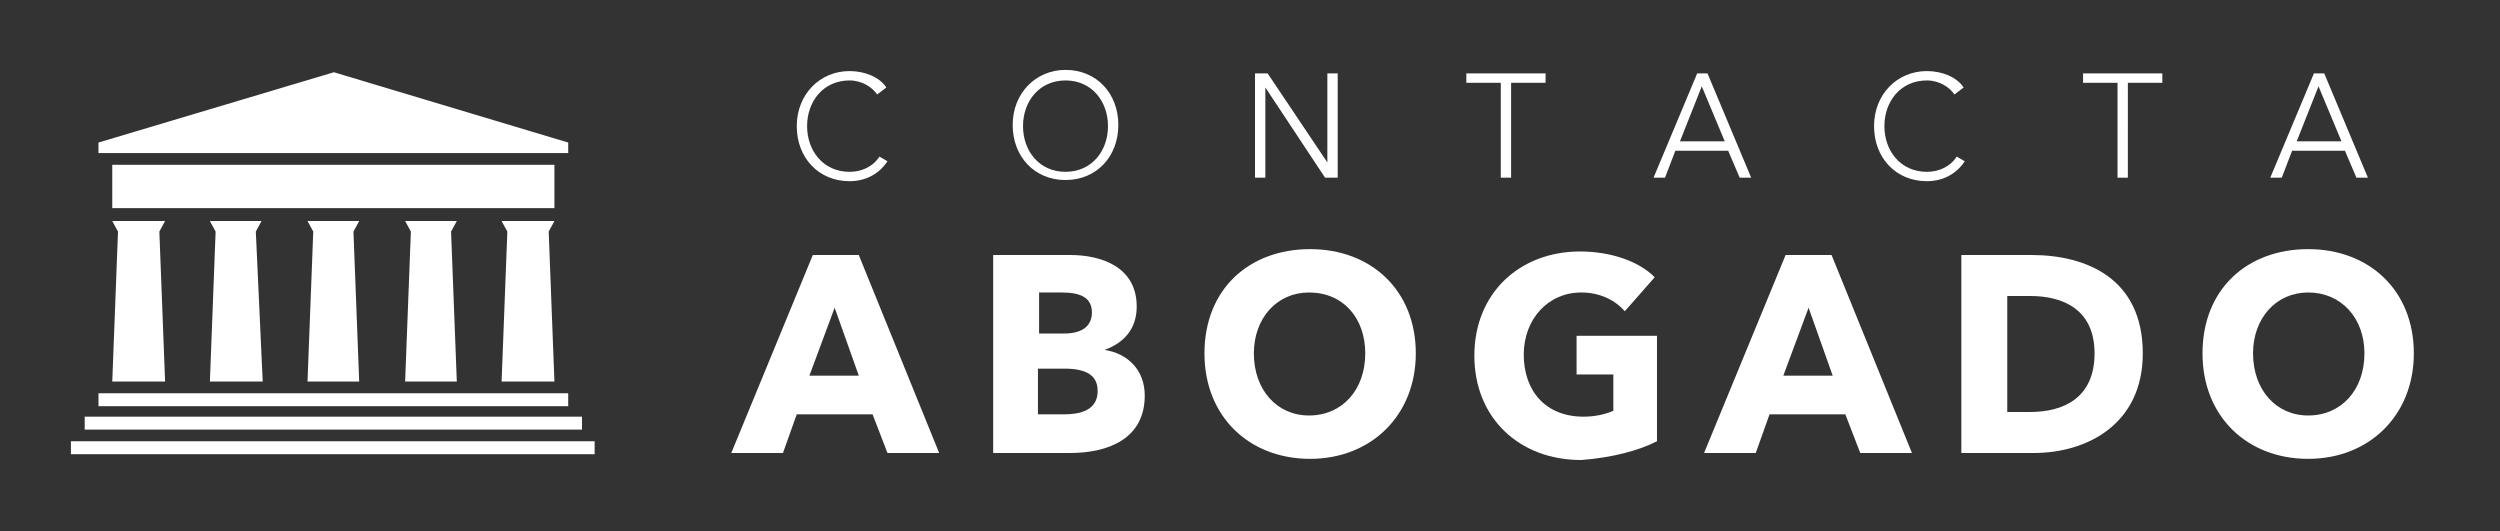 <svg xmlns="http://www.w3.org/2000/svg" width="193" height="41" viewBox="0 0 193 41">
    <rect x="0" y="0" width="193" height="41" fill="#333333" stroke="none"/>
    <g fill="#FFF" fill-rule="evenodd">
        <path fill-rule="nonzero" d="M66.298 29.001h-3.813l1.95-5.245L66.299 29zm6.206 5.97l-6.206-15.285H62.75l-6.295 15.285h3.99l1.064-2.985h5.852l1.152 2.985h3.99zM84.74 30.177c0 1.538-1.419 1.809-2.571 1.809h-2.04v-3.527h2.04c1.595 0 2.57.452 2.57 1.718zm-.444-6.06c0 1.086-.798 1.629-2.127 1.629h-1.951V22.58h1.773c1.507 0 2.305.452 2.305 1.538zm4.079 6.422c0-1.99-1.33-3.256-3.103-3.527 1.507-.543 2.482-1.628 2.482-3.347 0-3.075-2.748-3.979-5.142-3.979h-5.94v15.285h5.94c2.926 0 5.763-1.086 5.763-4.432zM105.398 27.283c0 2.804-1.773 4.793-4.344 4.793-2.483 0-4.256-1.99-4.256-4.793 0-2.713 1.773-4.703 4.256-4.703 2.66 0 4.344 1.99 4.344 4.703zm3.902 0c0-4.884-3.458-8.05-8.158-8.05-4.699 0-8.157 3.076-8.157 8.05 0 4.884 3.458 8.14 8.157 8.14 4.7 0 8.158-3.347 8.158-8.14z"/>
        <path d="M127.919 34.066v-8.14h-6.207v2.985h2.838v2.804c-.621.271-1.419.452-2.306.452-2.926 0-4.61-1.99-4.61-4.793 0-2.714 1.862-4.794 4.433-4.794 1.507 0 2.66.633 3.37 1.447l2.305-2.623c-1.242-1.266-3.458-1.99-5.764-1.99-4.61 0-8.157 3.166-8.157 8.05 0 4.793 3.458 8.05 8.246 8.05 2.394-.182 4.433-.724 5.852-1.448"/>
        <path fill-rule="nonzero" d="M141.484 29.001h-3.812l1.95-5.245L141.484 29zm6.118 5.97l-6.206-15.285h-3.547l-6.295 15.285h3.99l1.064-2.985h5.852l1.152 2.985h3.99zM161.7 27.283c0 3.437-2.394 4.522-4.966 4.522h-1.773v-8.954h1.773c2.483 0 4.966.995 4.966 4.432zm3.723 0c0-5.788-4.344-7.597-8.6-7.597h-5.408v15.285H157c4.168 0 8.423-2.261 8.423-7.688zM182.535 27.283c0 2.804-1.773 4.793-4.344 4.793-2.483 0-4.256-1.99-4.256-4.793 0-2.713 1.773-4.703 4.256-4.703 2.571 0 4.344 1.99 4.344 4.703zm3.813 0c0-4.884-3.458-8.05-8.157-8.05-4.7 0-8.157 3.076-8.157 8.05 0 4.884 3.458 8.14 8.157 8.14 4.7 0 8.157-3.347 8.157-8.14z"/>
        <path d="M7.603 11.004l18.176-5.427 18.087 5.427v.814H7.603zM8.667 12.722h34.135v3.346H8.667zM7.603 30.358h36.263v1H7.603zM6.539 32.167H44.93v1H6.539zM5.475 34.066h40.431v1H5.475zM8.667 29.454h4.078l-.443-11.577.443-.814H8.667l.443.814zM16.203 29.454h4.078l-.532-11.577.444-.814h-3.99l.443.814zM23.74 29.454h3.99l-.444-11.577.443-.814h-3.99l.444.814zM31.276 29.454h3.99l-.444-11.577.444-.814h-3.99l.443.814zM38.723 29.454h4.079l-.443-11.577.443-.814h-4.079l.444.814zM68.514 12.45c-.532.815-1.507 1.538-2.926 1.538-2.393 0-4.078-1.809-4.078-4.25 0-2.442 1.773-4.251 4.078-4.251 1.153 0 2.306.452 2.838 1.266l-.71.543c-.354-.543-1.152-1.086-2.128-1.086-2.039 0-3.28 1.628-3.28 3.528 0 1.899 1.241 3.527 3.28 3.527.887 0 1.774-.362 2.306-1.176l.62.362z"/>
        <path fill-rule="nonzero" d="M82.257 13.898c-2.394 0-4.078-1.809-4.078-4.25 0-2.443 1.773-4.252 4.078-4.252 2.394 0 4.079 1.81 4.079 4.251 0 2.442-1.685 4.25-4.079 4.25zm0-7.688c-2.04 0-3.28 1.628-3.28 3.527 0 1.9 1.24 3.528 3.28 3.528s3.28-1.628 3.28-3.527c0-1.9-1.24-3.528-3.28-3.528z"/>
        <path d="M102.472 12.541V5.668h.798v8.049h-.975l-4.61-6.964v6.964h-.798v-8.05h.975zM116.659 13.717h-.798V6.39h-2.66v-.723h6.117v.723h-2.66v7.326z"/>
        <path fill-rule="nonzero" d="M128.54 13.717h-.887l3.369-8.05h.798l3.37 8.05h-.887l-.887-2.08h-4.079l-.798 2.08zm1.152-2.804h3.458l-1.773-4.25-1.685 4.25z"/>
        <path d="M151.68 12.45c-.531.815-1.507 1.538-2.925 1.538-2.394 0-4.079-1.809-4.079-4.25 0-2.442 1.773-4.251 4.079-4.251 1.152 0 2.305.452 2.837 1.266l-.71.543c-.354-.543-1.152-1.086-2.127-1.086-2.04 0-3.28 1.628-3.28 3.528 0 1.899 1.24 3.527 3.28 3.527.886 0 1.773-.362 2.305-1.176l.62.362zM164.27 13.717h-.797V6.39h-2.66v-.723h6.118v.723h-2.66z"/>
        <path fill-rule="nonzero" d="M176.152 13.717h-.887l3.37-8.05h.797l3.37 8.05h-.887l-.887-2.08h-4.078l-.798 2.08zm1.152-2.804h3.458l-1.773-4.25-1.685 4.25z"/>
    </g>
</svg>

